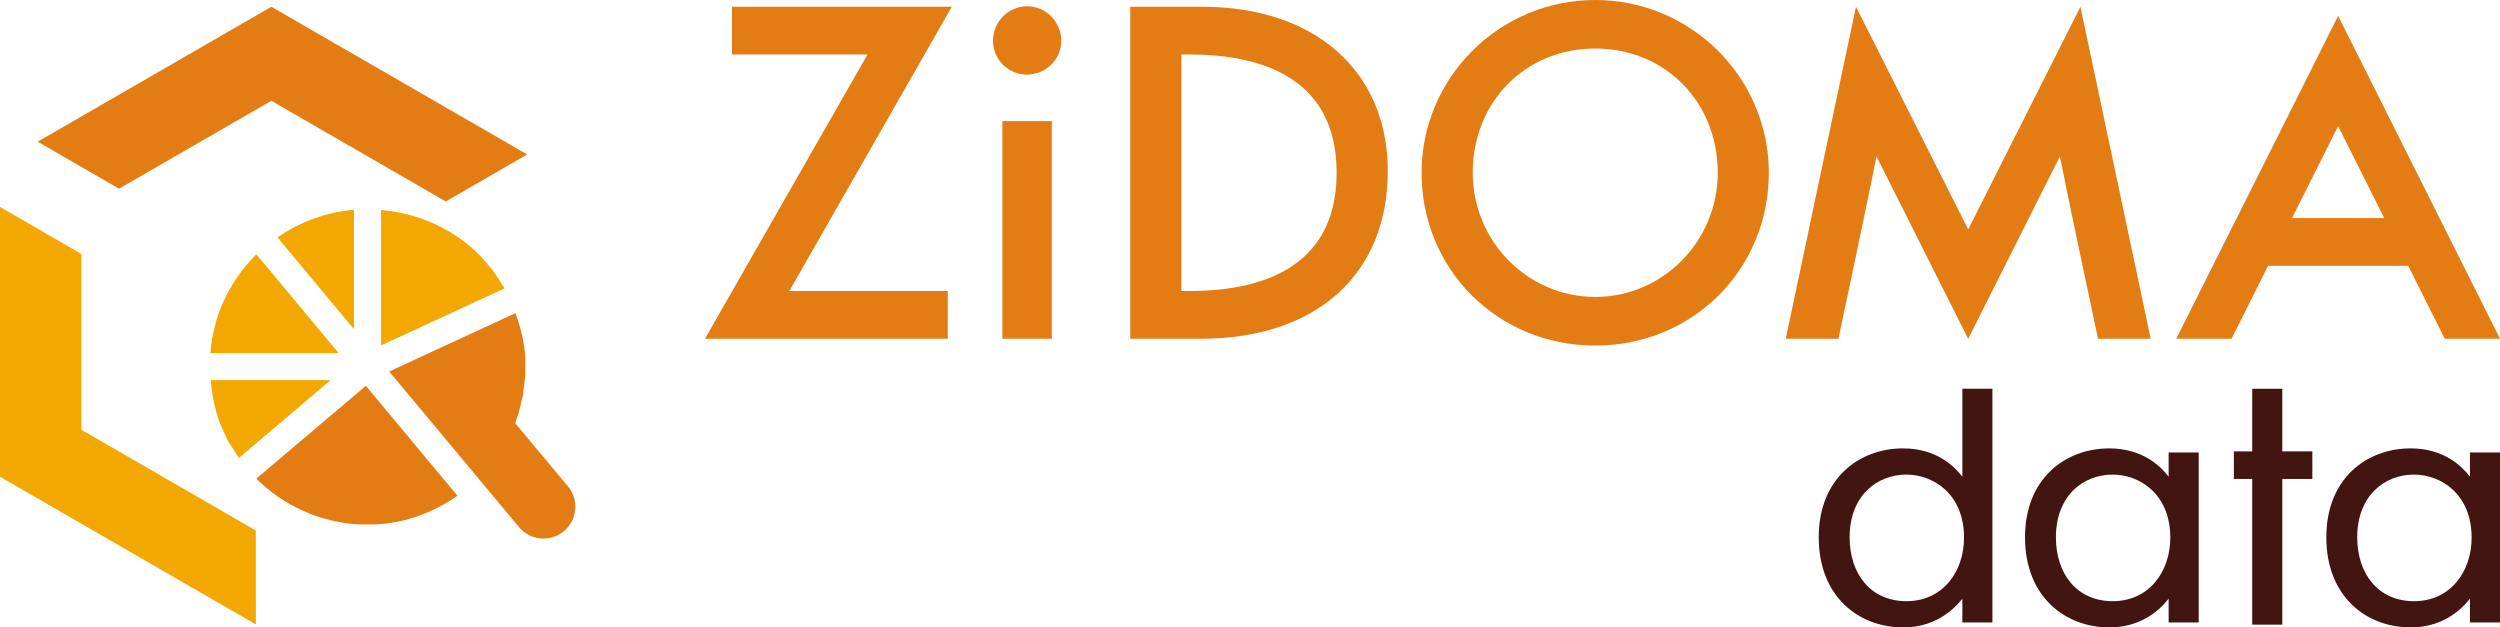 <?xml version="1.0" encoding="UTF-8"?> <svg xmlns="http://www.w3.org/2000/svg" id="_レイヤー_2" viewBox="0 0 414.945 104.133"><defs><style>.cls-1{fill:#f2a800;}.cls-2{fill:#e47c14;}.cls-3{fill:#421510;}</style></defs><g id="_レギュレーション"><g><g><path class="cls-2" d="M156.386,1.121h-34.894v7.922h22.497c-1.494,2.607-26.979,47.18-26.979,47.18h40.3v-7.922h-26.303c1.49-2.603,26.971-47.18,26.971-47.18h-1.592Z"></path><path class="cls-2" d="M164.812,6.794c0,3.075,2.532,5.591,5.669,5.591,3.114,0,5.665-2.516,5.665-5.591,0-3.177-2.552-5.752-5.665-5.752-3.137,0-5.669,2.575-5.669,5.752Zm8.846,13.297h-7.282V56.223h8.201V20.091h-.92Z"></path><path class="cls-2" d="M188.527,1.121h-.924V56.223h11.736c19.116,0,31.001-10.663,31.001-27.836,0-16.572-12.09-27.266-30.797-27.266h-11.017Zm8.968,7.922c11.107,0,24.357,3.401,24.357,19.631,0,16.218-13.25,19.627-24.357,19.627h-1.412V9.043h1.412Z"></path><path class="cls-2" d="M235.951,28.674c0,16.08,12.66,28.682,28.819,28.682s28.815-12.601,28.815-28.682c0-15.805-12.931-28.674-28.815-28.674-15.896,0-28.819,12.868-28.819,28.674Zm8.489,0c0-11.756,8.744-20.622,20.331-20.622,11.595,0,20.339,8.866,20.339,20.622,0,11.363-9.125,20.61-20.339,20.61s-20.331-9.247-20.331-20.61Z"></path><path class="cls-2" d="M345.303,1.129l11.665,55.094h-8.744s-5.496-25.843-6.326-30.27l-15.22,30.29-15.227-30.29c-.826,4.427-6.31,30.27-6.31,30.27h-8.748L308.051,1.121l18.628,36.961L345.303,1.129Z"></path><path class="cls-2" d="M405.773,56.223h9.173L388.076,2.635l-26.861,53.588h9.173l6.067-12.109h23.252l6.066,12.109Zm-25.348-20.024l7.651-15.272,7.659,15.272h-15.31Z"></path></g><g><g><polygon class="cls-1" points="0 79.127 42.466 103.641 42.458 88.052 13.509 71.331 13.513 42.158 0 34.345 0 79.127"></polygon><polygon class="cls-2" points="45.037 16.731 73.983 33.441 87.503 25.637 45.037 1.123 6.247 23.521 19.761 31.318 45.037 16.731"></polygon></g><g><path class="cls-2" d="M68.219,59.988s-2.984,1.376-3.617,1.671c1.148,1.376,21.546,25.831,21.546,25.831,.912,1.093,2.178,1.75,3.586,1.879,1.403,.126,2.776-.307,3.865-1.211,1.073-.904,1.742-2.17,1.867-3.578,.016-.157,.016-.322,.016-.492,0-1.227-.417-2.406-1.215-3.369l-8.752-10.478,.625-1.887,.672-2.87c0-.012,.373-3.157,.373-3.157v-2.957c-.142-2.556-.763-5.025-1.624-7.403-1.478,.688-17.343,8.021-17.343,8.021Z"></path><path class="cls-1" d="M63.245,57.334c1.569-.727,17.594-8.127,20.504-9.464-.558-.857-1.828-2.831-1.828-2.831l-1.907-2.253c-.02-.02-.472-.492-.472-.492-4.364-4.372-10.152-6.908-16.297-7.439v22.477Z"></path><path class="cls-1" d="M46.064,39.406c.948,1.14,10.643,12.778,12.687,15.235v-19.823c-4.588,.401-8.933,1.966-12.687,4.588Z"></path><path class="cls-2" d="M59.954,64.686s-16.277,13.8-17.417,14.763c4.569,4.521,10.584,7.215,16.985,7.588h2.957c4.891-.283,9.495-1.986,13.454-4.757-1.038-1.246-14.716-17.661-15.216-18.251-.37,.314-.763,.657-.763,.657Z"></path><path class="cls-1" d="M54.088,63.094h-19.108c.22,2.536,.692,5.033,1.624,7.392l1.231,2.685s1.176,1.828,1.82,2.839c1.129-.971,13.667-11.599,15.22-12.916h-.786Z"></path><path class="cls-1" d="M42.458,42.295c-3.074,3.086-5.359,6.892-6.601,11.048l-.672,2.882s-.173,1.443-.275,2.379h21.298c-.696-.845-11.39-13.682-13.655-16.395-.024,.028-.094,.087-.094,.087Z"></path></g></g><g><path class="cls-3" d="M325.707,64.526h4.989v38.792h-4.989v-3.944c-1.663,2.108-4.781,4.76-9.84,4.76-7.276,0-13.998-5.031-13.998-14.958,0-9.723,6.652-14.754,13.998-14.754,5.544,0,8.524,2.992,9.84,4.691v-14.587Zm-18.71,24.649c0,6.051,3.465,10.607,9.425,10.607,6.098,0,9.563-4.964,9.563-10.539,0-7.275-5.128-10.471-9.563-10.471-4.92,0-9.425,3.535-9.425,10.403Z"></path><path class="cls-3" d="M359.946,75.101h4.989v28.217h-4.989v-3.944c-1.663,2.108-4.781,4.76-9.84,4.76-7.276,0-13.998-5.031-13.998-14.958,0-9.723,6.652-14.754,13.998-14.754,5.544,0,8.523,2.992,9.84,4.691v-4.012Zm-18.71,14.074c0,6.051,3.465,10.607,9.424,10.607,6.098,0,9.563-4.964,9.563-10.539,0-7.275-5.128-10.471-9.563-10.471-4.92,0-9.424,3.535-9.424,10.403Z"></path><path class="cls-3" d="M378.809,79.494v24.184h-4.989v-24.184h-3.049v-4.574h3.049v-10.394h4.989v10.394h4.989v4.574h-4.989Z"></path><path class="cls-3" d="M409.956,75.101h4.989v28.217h-4.989v-3.944c-1.663,2.108-4.781,4.76-9.84,4.76-7.276,0-13.998-5.031-13.998-14.958,0-9.723,6.652-14.754,13.998-14.754,5.544,0,8.524,2.992,9.84,4.691v-4.012Zm-18.71,14.074c0,6.051,3.465,10.607,9.425,10.607,6.098,0,9.563-4.964,9.563-10.539,0-7.275-5.128-10.471-9.563-10.471-4.92,0-9.425,3.535-9.425,10.403Z"></path></g></g></g></svg> 